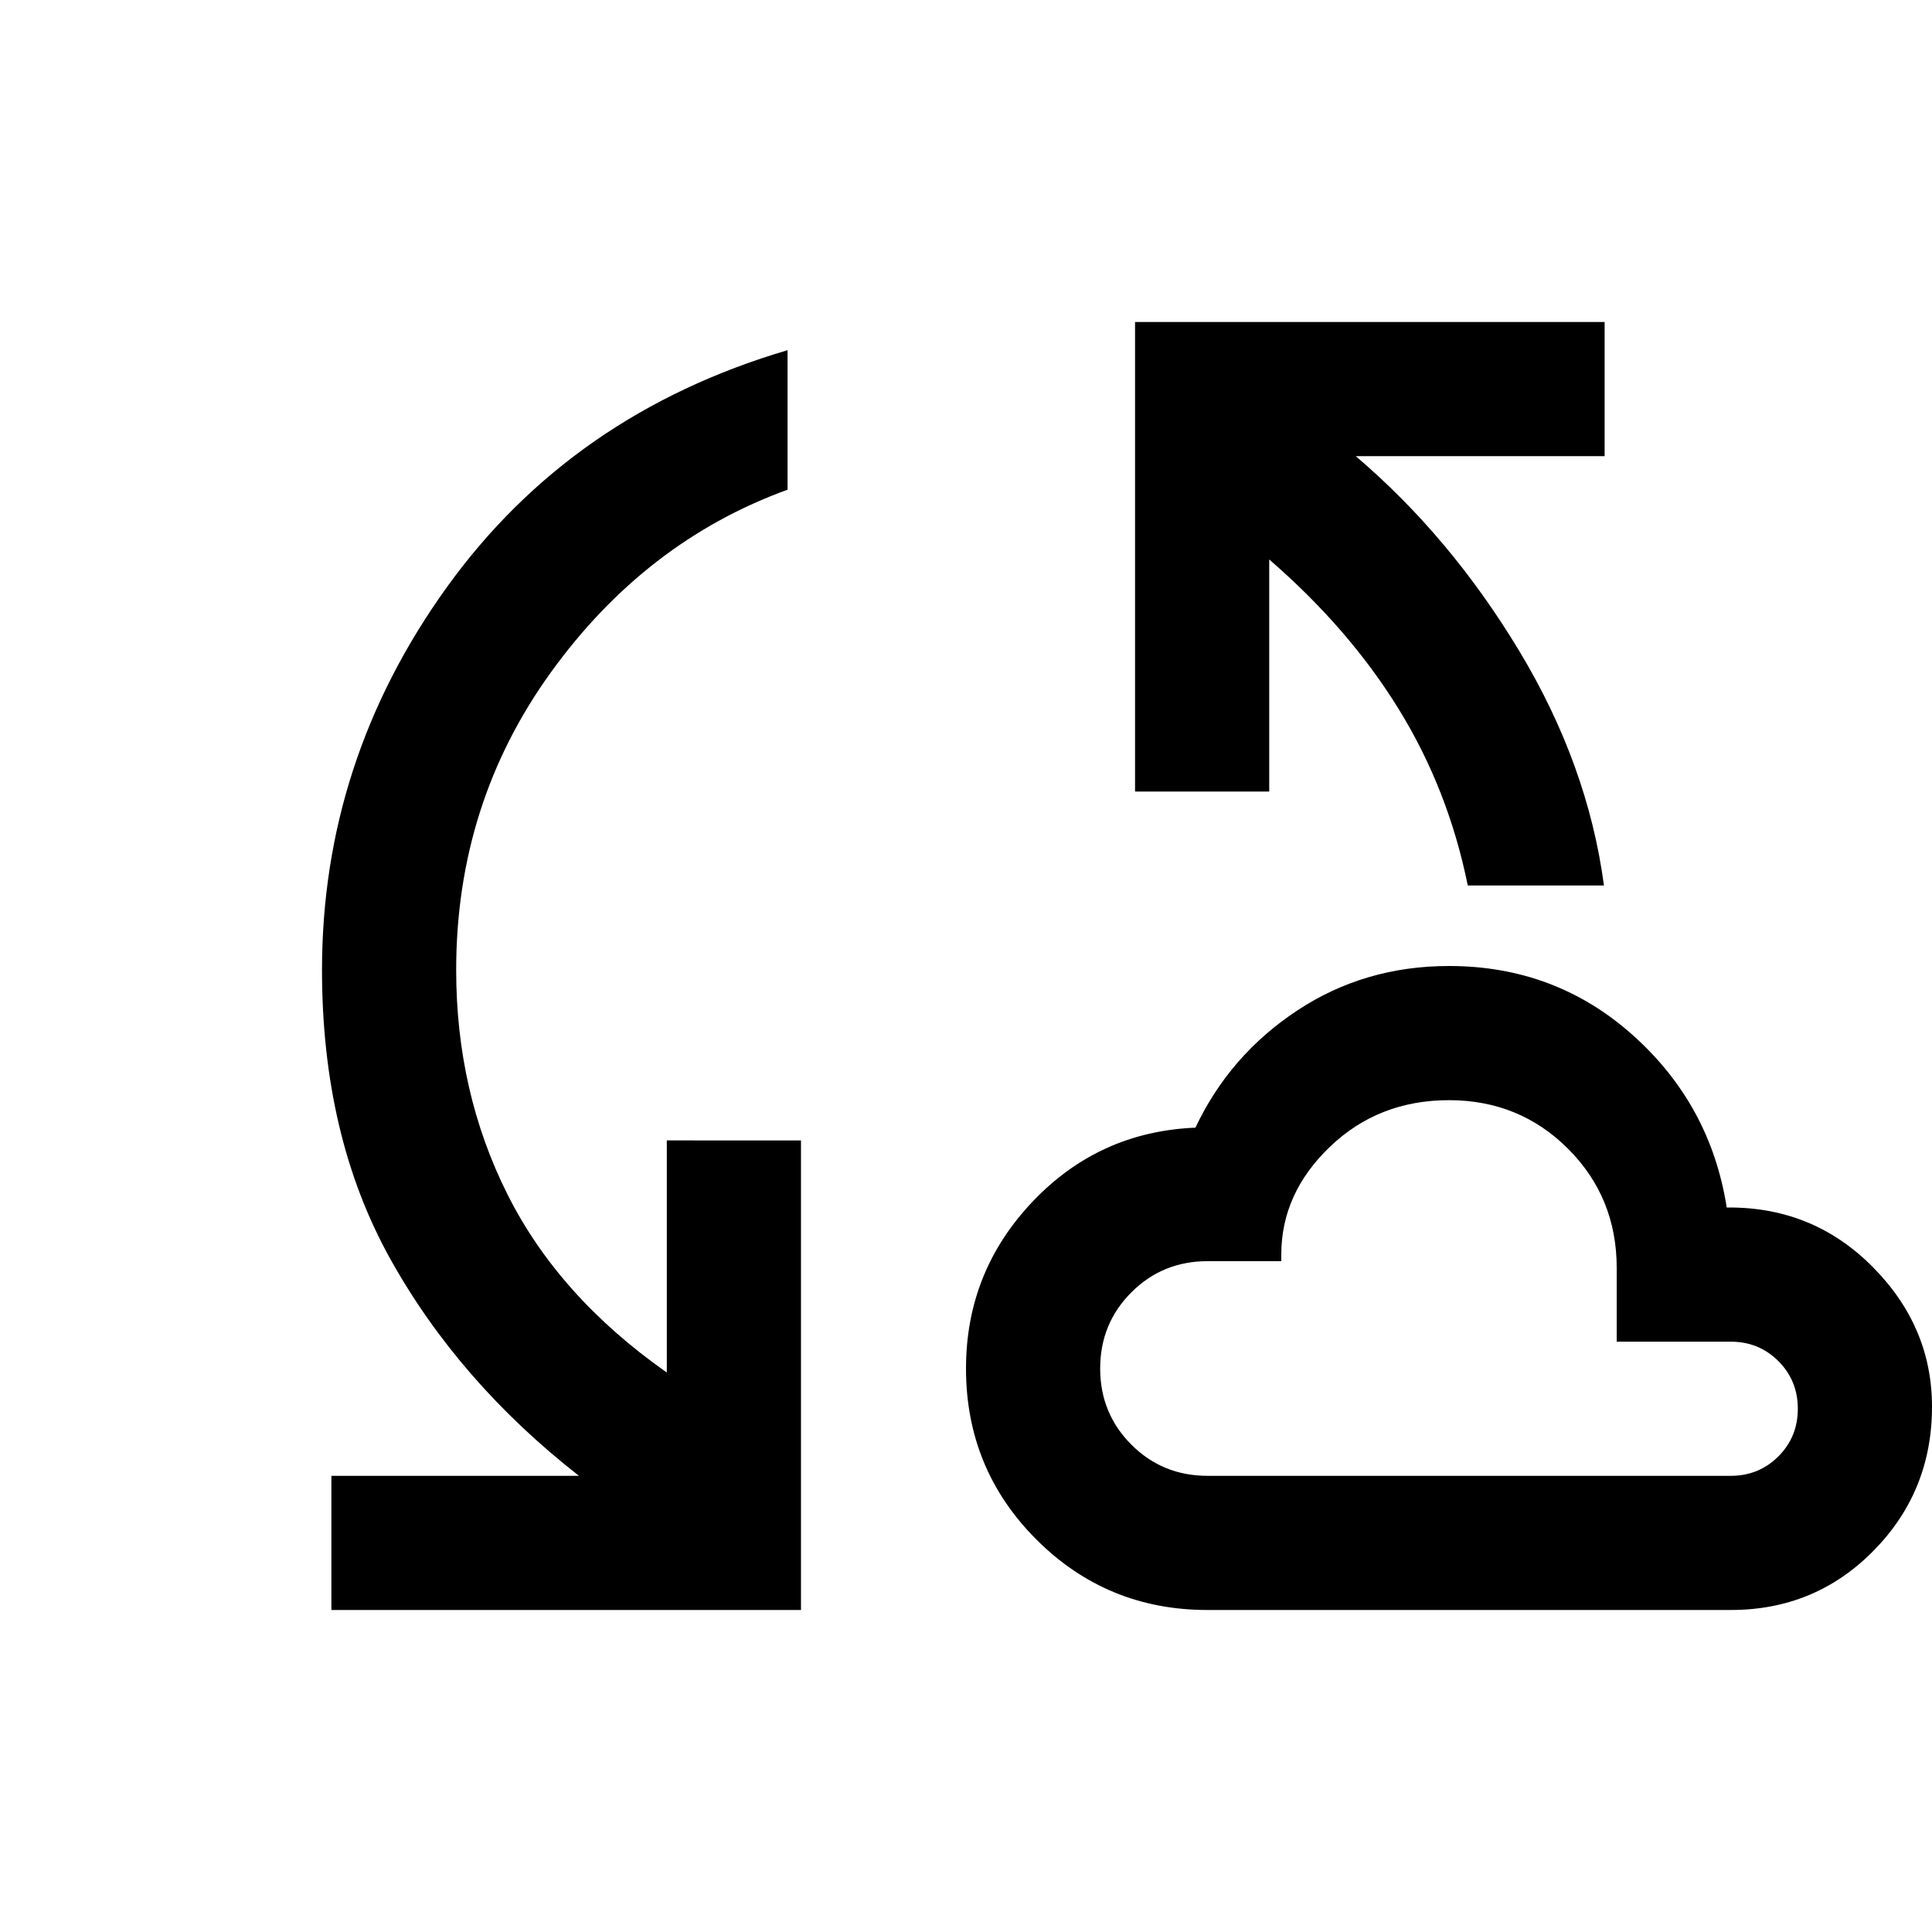 <svg xmlns="http://www.w3.org/2000/svg" height="40px" viewBox="0 -960 960 960" width="40px" fill="#000"><path d="M164.67-160v-66.67h123Q228-273.33 194-334.33T160-478q0-104 62-190.17Q284-754.33 391.33-786v69.33Q320.67-691 273.67-625.83q-47 65.16-47 147.83 0 60.67 25.5 111.5t79.16 88.5v-115.33H398V-160H164.67ZM600-160q-50 0-85-35t-35-85q0-48 33-82.83 33-34.84 81-36.84 17-36 50.5-58.16Q678-480 720-480q53 0 91.5 34.5T858-360h1.33q42 0 71.34 29.67Q960-300.67 960-261q0 42-29 71.5T860-160H600Zm129.33-360q-9.66-47.67-34.33-87.67-24.67-40-64.33-74.33v115.33H564V-800h233.33v66.67H673.67q47 40 81.16 96.66Q789-580 797-520h-67.67ZM600-226.67h260q14 0 23.67-9.66 9.66-9.67 9.66-23.67 0-14-9.66-23.67-9.67-9.66-23.67-9.66h-56.67V-330q0-35-24.16-59.17Q755-413.33 720-413.33t-59.17 23.16q-24.16 23.17-24.16 53.5v3.34H600q-22.33 0-37.83 15.5T546.67-280q0 22.33 15.5 37.83t37.83 15.5ZM720-320Z"/></svg>
